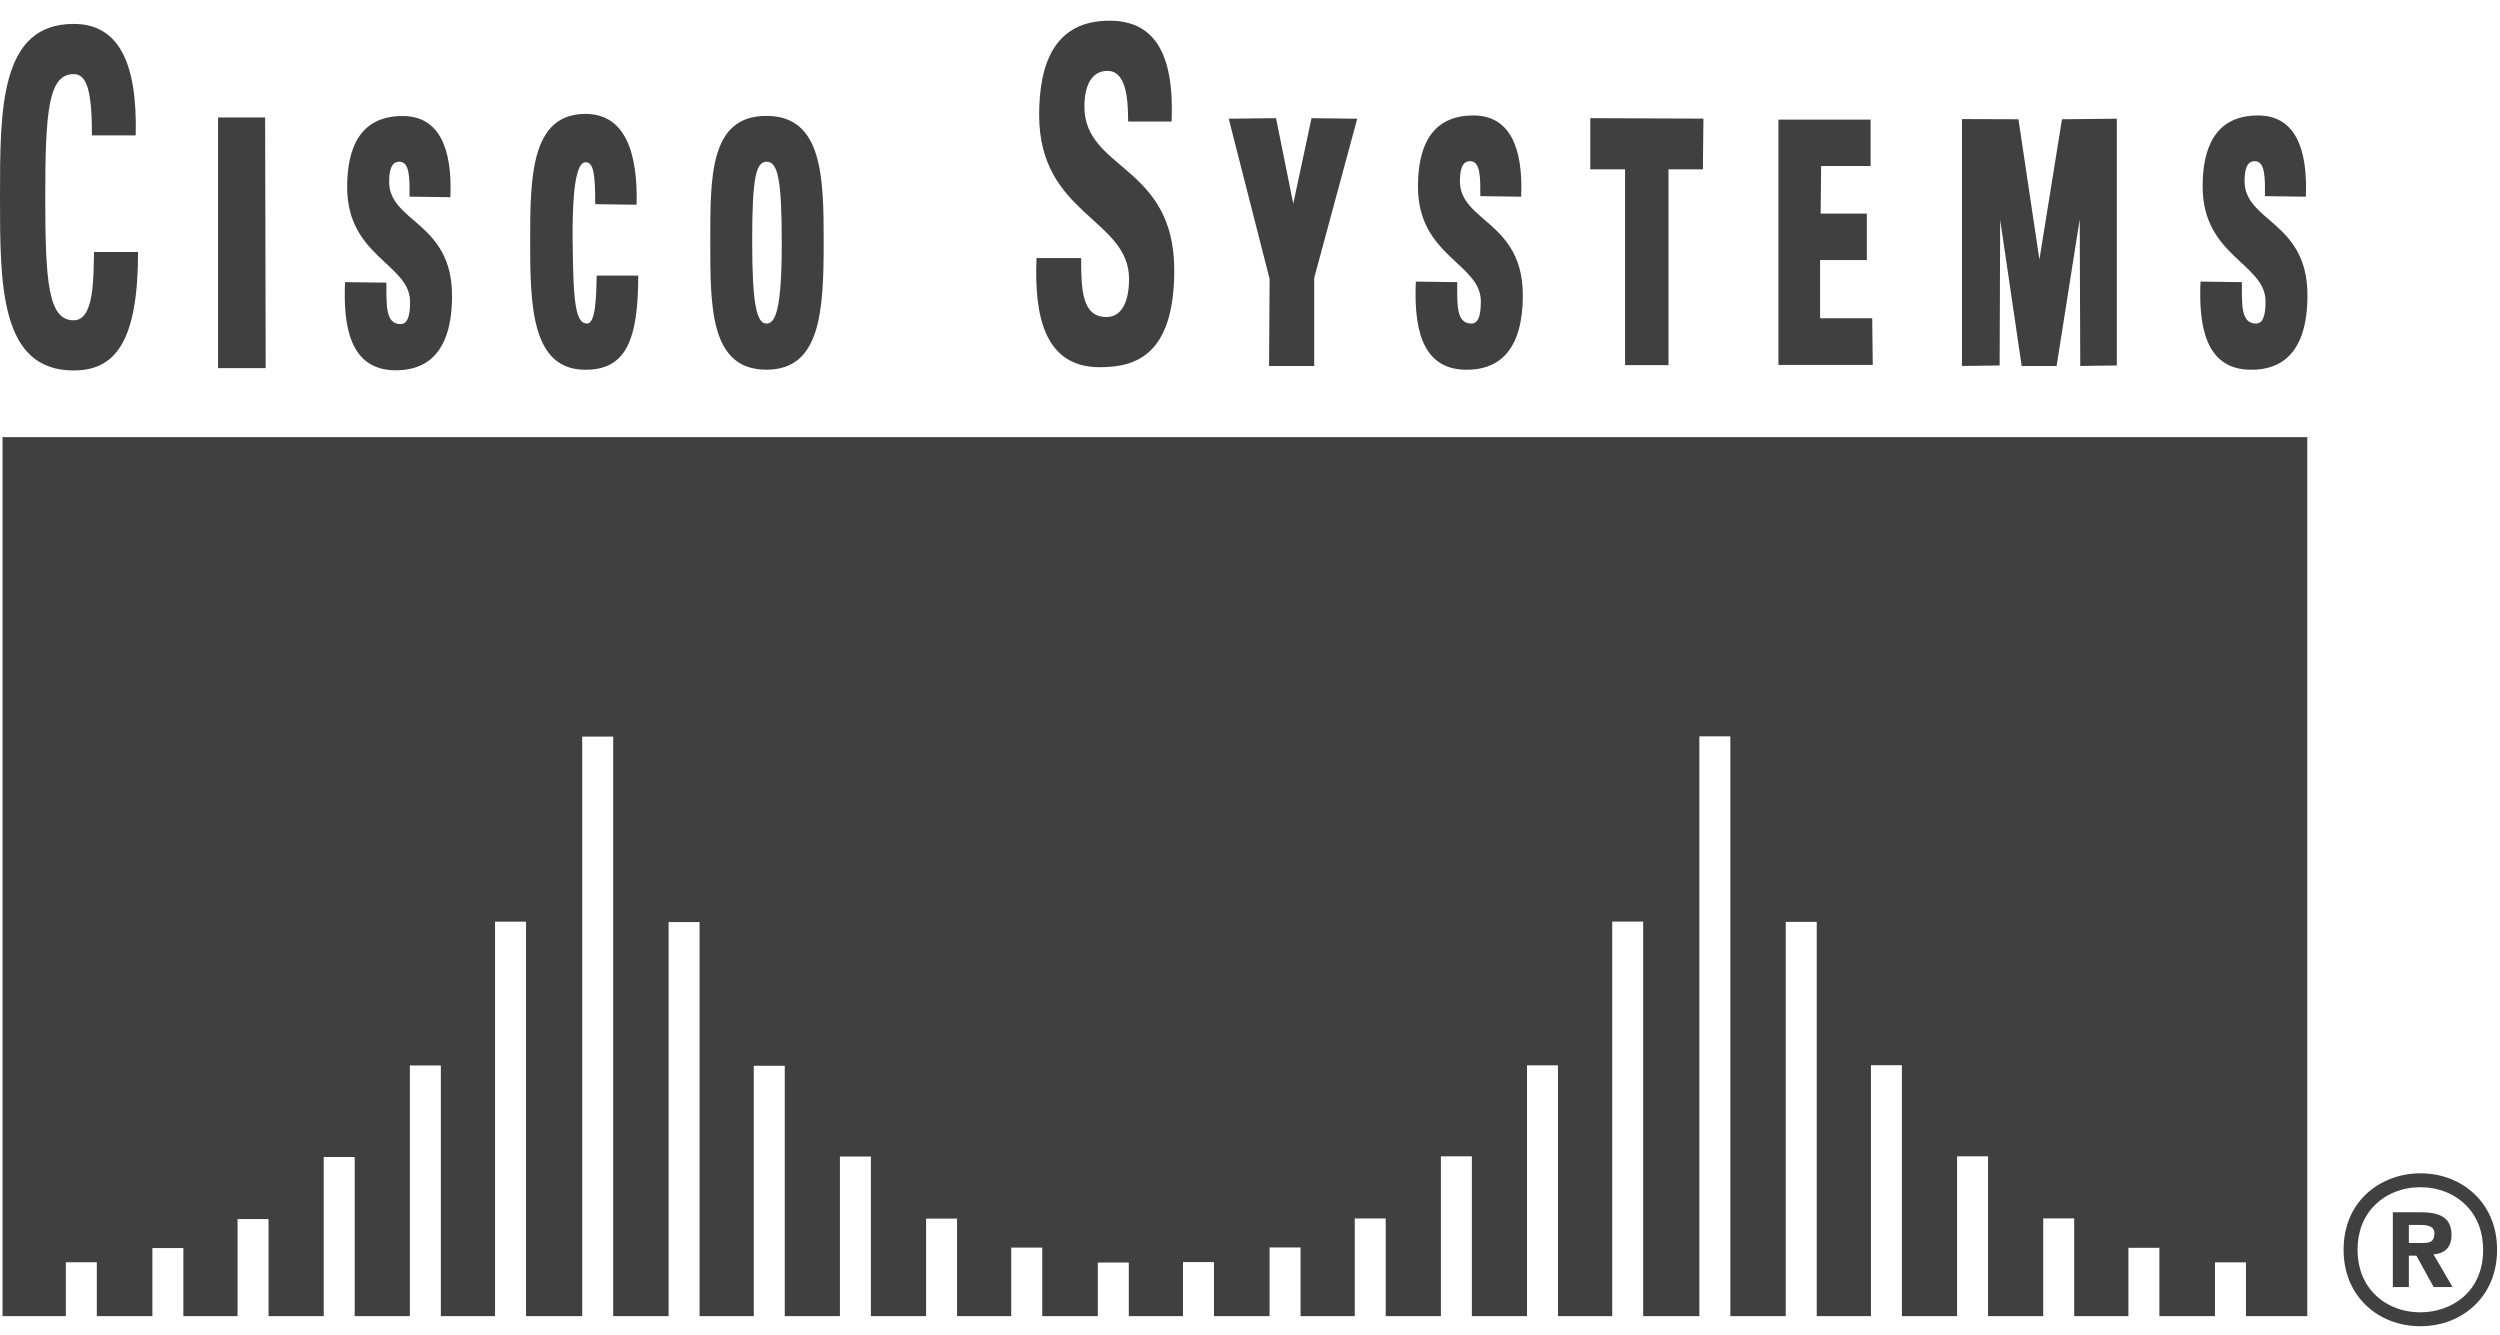 <svg width="118" height="63" viewBox="0 0 118 63" fill="none" xmlns="http://www.w3.org/2000/svg">
<path d="M10.292 17.377V5.544H12.514L12.54 17.377H10.292ZM25.023 11.363C25.023 8.286 25.08 5.381 27.635 5.377C29.49 5.376 30.11 7.166 30.048 9.662L28.094 9.638C28.094 8.175 28.014 7.659 27.637 7.659C27.307 7.659 27.003 8.382 27.028 11.363C27.054 14.357 27.174 15.271 27.713 15.271C28.126 15.271 28.143 13.925 28.164 13.007H30.125C30.125 16.117 29.509 17.453 27.632 17.453C25.077 17.453 25.023 14.409 25.023 11.363ZM33.525 11.413C33.525 8.336 33.492 5.47 36.175 5.47C38.821 5.47 38.878 8.336 38.878 11.413C38.878 14.688 38.734 17.447 36.181 17.45C33.511 17.453 33.525 14.49 33.525 11.413ZM36.899 11.49C36.899 8.509 36.722 7.633 36.188 7.633C35.681 7.633 35.503 8.382 35.503 11.363C35.503 14.344 35.706 15.321 36.214 15.271C36.592 15.232 36.899 14.636 36.899 11.49ZM59.925 13.165L57.996 5.603L60.229 5.577L61.042 9.613L61.904 5.577L64.061 5.603L62.031 13.114V17.274H59.9L59.925 13.165ZM69.221 17.453C66.972 17.453 66.748 15.21 66.827 13.291L68.781 13.317C68.781 14.376 68.729 15.271 69.446 15.271C69.744 15.271 69.896 14.974 69.896 14.223C69.896 12.429 66.928 12.105 66.928 8.805C66.928 7.071 67.46 5.45 69.543 5.45C71.266 5.45 71.897 6.965 71.8 9.283L69.871 9.258C69.871 8.428 69.896 7.607 69.388 7.607C69.135 7.607 68.907 7.779 68.907 8.547C68.907 10.475 71.876 10.446 71.876 13.931C71.876 16.8 70.525 17.453 69.221 17.453ZM80.402 5.599L80.376 7.994H78.753V17.233H76.703V7.994H75.062V5.577L80.402 5.599ZM83.942 17.225V5.644H88.293V7.836H85.958L85.934 10.081H88.115V12.276H85.908V15.022H88.369L88.394 17.225H83.942ZM92.606 17.274V5.62L95.271 5.629L96.26 12.251L97.326 5.629L99.914 5.603V17.25L98.188 17.274L98.163 10.348L97.072 17.274H95.423L94.408 10.373L94.383 17.25L92.606 17.274ZM106.258 17.453C104.008 17.453 103.785 15.21 103.863 13.291L105.817 13.317C105.817 14.376 105.766 15.271 106.482 15.271C106.781 15.271 106.933 14.974 106.933 14.223C106.933 12.429 103.964 12.105 103.964 8.805C103.964 7.071 104.497 5.45 106.579 5.45C108.302 5.45 108.934 6.965 108.836 9.283L106.907 9.258C106.907 8.428 106.932 7.607 106.425 7.607C106.171 7.607 105.943 7.779 105.943 8.547C105.943 10.475 108.912 10.446 108.912 13.931C108.912 16.8 107.56 17.453 106.258 17.453ZM18.681 17.478C16.431 17.478 16.207 15.235 16.285 13.317L18.239 13.341C18.239 14.401 18.189 15.296 18.905 15.296C19.203 15.296 19.356 15 19.356 14.247C19.356 12.454 16.386 12.129 16.386 8.829C16.386 7.095 16.92 5.476 19.003 5.476C20.726 5.476 21.356 6.99 21.258 9.308L19.331 9.282C19.331 8.452 19.356 7.633 18.848 7.633C18.595 7.633 18.367 7.804 18.367 8.572C18.367 10.501 21.336 10.472 21.336 13.955C21.336 16.826 19.984 17.478 18.681 17.478ZM0 9.308C0 5.12 0 1.129 3.475 1.129C5.623 1.129 6.489 2.993 6.405 6.392H4.34C4.34 4.287 4.102 3.498 3.475 3.498C2.288 3.498 2.136 5.251 2.136 9.308C2.136 13.364 2.288 15.118 3.475 15.118C4.452 15.118 4.41 13.145 4.437 11.895H6.516C6.516 16.126 5.442 17.486 3.475 17.486C0 17.486 0 13.451 0 9.308ZM51.908 17.332C49.3 17.332 48.811 14.921 48.923 12.181H51.03C51.03 13.693 51.072 14.964 52.229 14.964C52.941 14.964 53.291 14.241 53.291 13.168C53.291 10.317 49.048 10.141 49.048 5.428C49.048 2.95 49.802 0.977 52.37 0.977C54.42 0.977 55.439 2.425 55.3 5.735H53.248C53.248 4.55 53.123 3.345 52.271 3.345C51.588 3.345 51.184 3.937 51.184 5.033C51.184 8.037 55.425 7.774 55.425 12.751C55.425 16.851 53.513 17.332 51.908 17.332Z" fill="#404040"/>
<path d="M114.244 61.941C113.401 61.941 112.636 61.64 112.089 61.092C111.556 60.56 111.276 59.833 111.276 58.989C111.276 58.145 111.556 57.417 112.089 56.885C112.636 56.339 113.401 56.037 114.244 56.037C115.082 56.037 115.844 56.338 116.389 56.883C116.923 57.417 117.204 58.144 117.204 58.988C117.204 61.017 115.67 61.941 114.244 61.941ZM117.862 58.989C117.862 57.965 117.513 57.078 116.855 56.418C116.185 55.749 115.258 55.38 114.244 55.38C112.441 55.38 110.618 56.618 110.618 58.989C110.618 60.011 110.966 60.899 111.623 61.558C112.295 62.23 113.225 62.597 114.244 62.597C115.258 62.597 116.185 62.229 116.855 61.56C117.513 60.901 117.862 60.013 117.862 58.989Z" fill="#404040"/>
<path d="M113.698 60.75H112.942V57.218H114.261C115.172 57.218 115.711 57.479 115.711 58.286C115.711 58.937 115.328 59.172 114.86 59.206L115.762 60.75H114.869L114.053 59.266H113.698V60.75ZM114.365 58.669C114.705 58.669 114.904 58.598 114.904 58.209C114.904 57.844 114.513 57.818 114.227 57.818H113.698V58.669H114.365V58.669ZM0.121 20.632V62.121H3.108V59.579H4.569V62.121H7.193V58.91H8.655V62.121H11.213V57.541H12.676V62.121H15.28V54.61H16.742V62.121H19.346V50.289H20.808V62.121H23.366V43.504H24.829V62.121H27.481V34.767H28.943V62.121H31.558V43.521H33.02V62.121H35.578V50.305H37.041V62.121H39.644V54.588H41.106V62.121H43.711V57.519H45.173V62.121H47.73V58.888H49.194V62.121H51.817V59.59H53.279V62.121H55.837V59.57H57.299V62.121H59.924V58.88H61.386V62.121H63.944V57.51H65.406V62.121H68.01V54.58H69.472V62.121H72.075V50.285H73.537V62.121H76.097V43.5H77.558V62.121H80.21V34.755H81.672V62.121H84.287V43.512H85.75V62.121H88.308V50.276H89.77V62.121H92.374V54.579H93.836V62.121H96.44V57.508H97.902V62.121H100.461V58.897H101.923V62.121H104.547V59.583H106.009V62.121H108.904V20.632H0.121Z" fill="#404040"/>
</svg>
